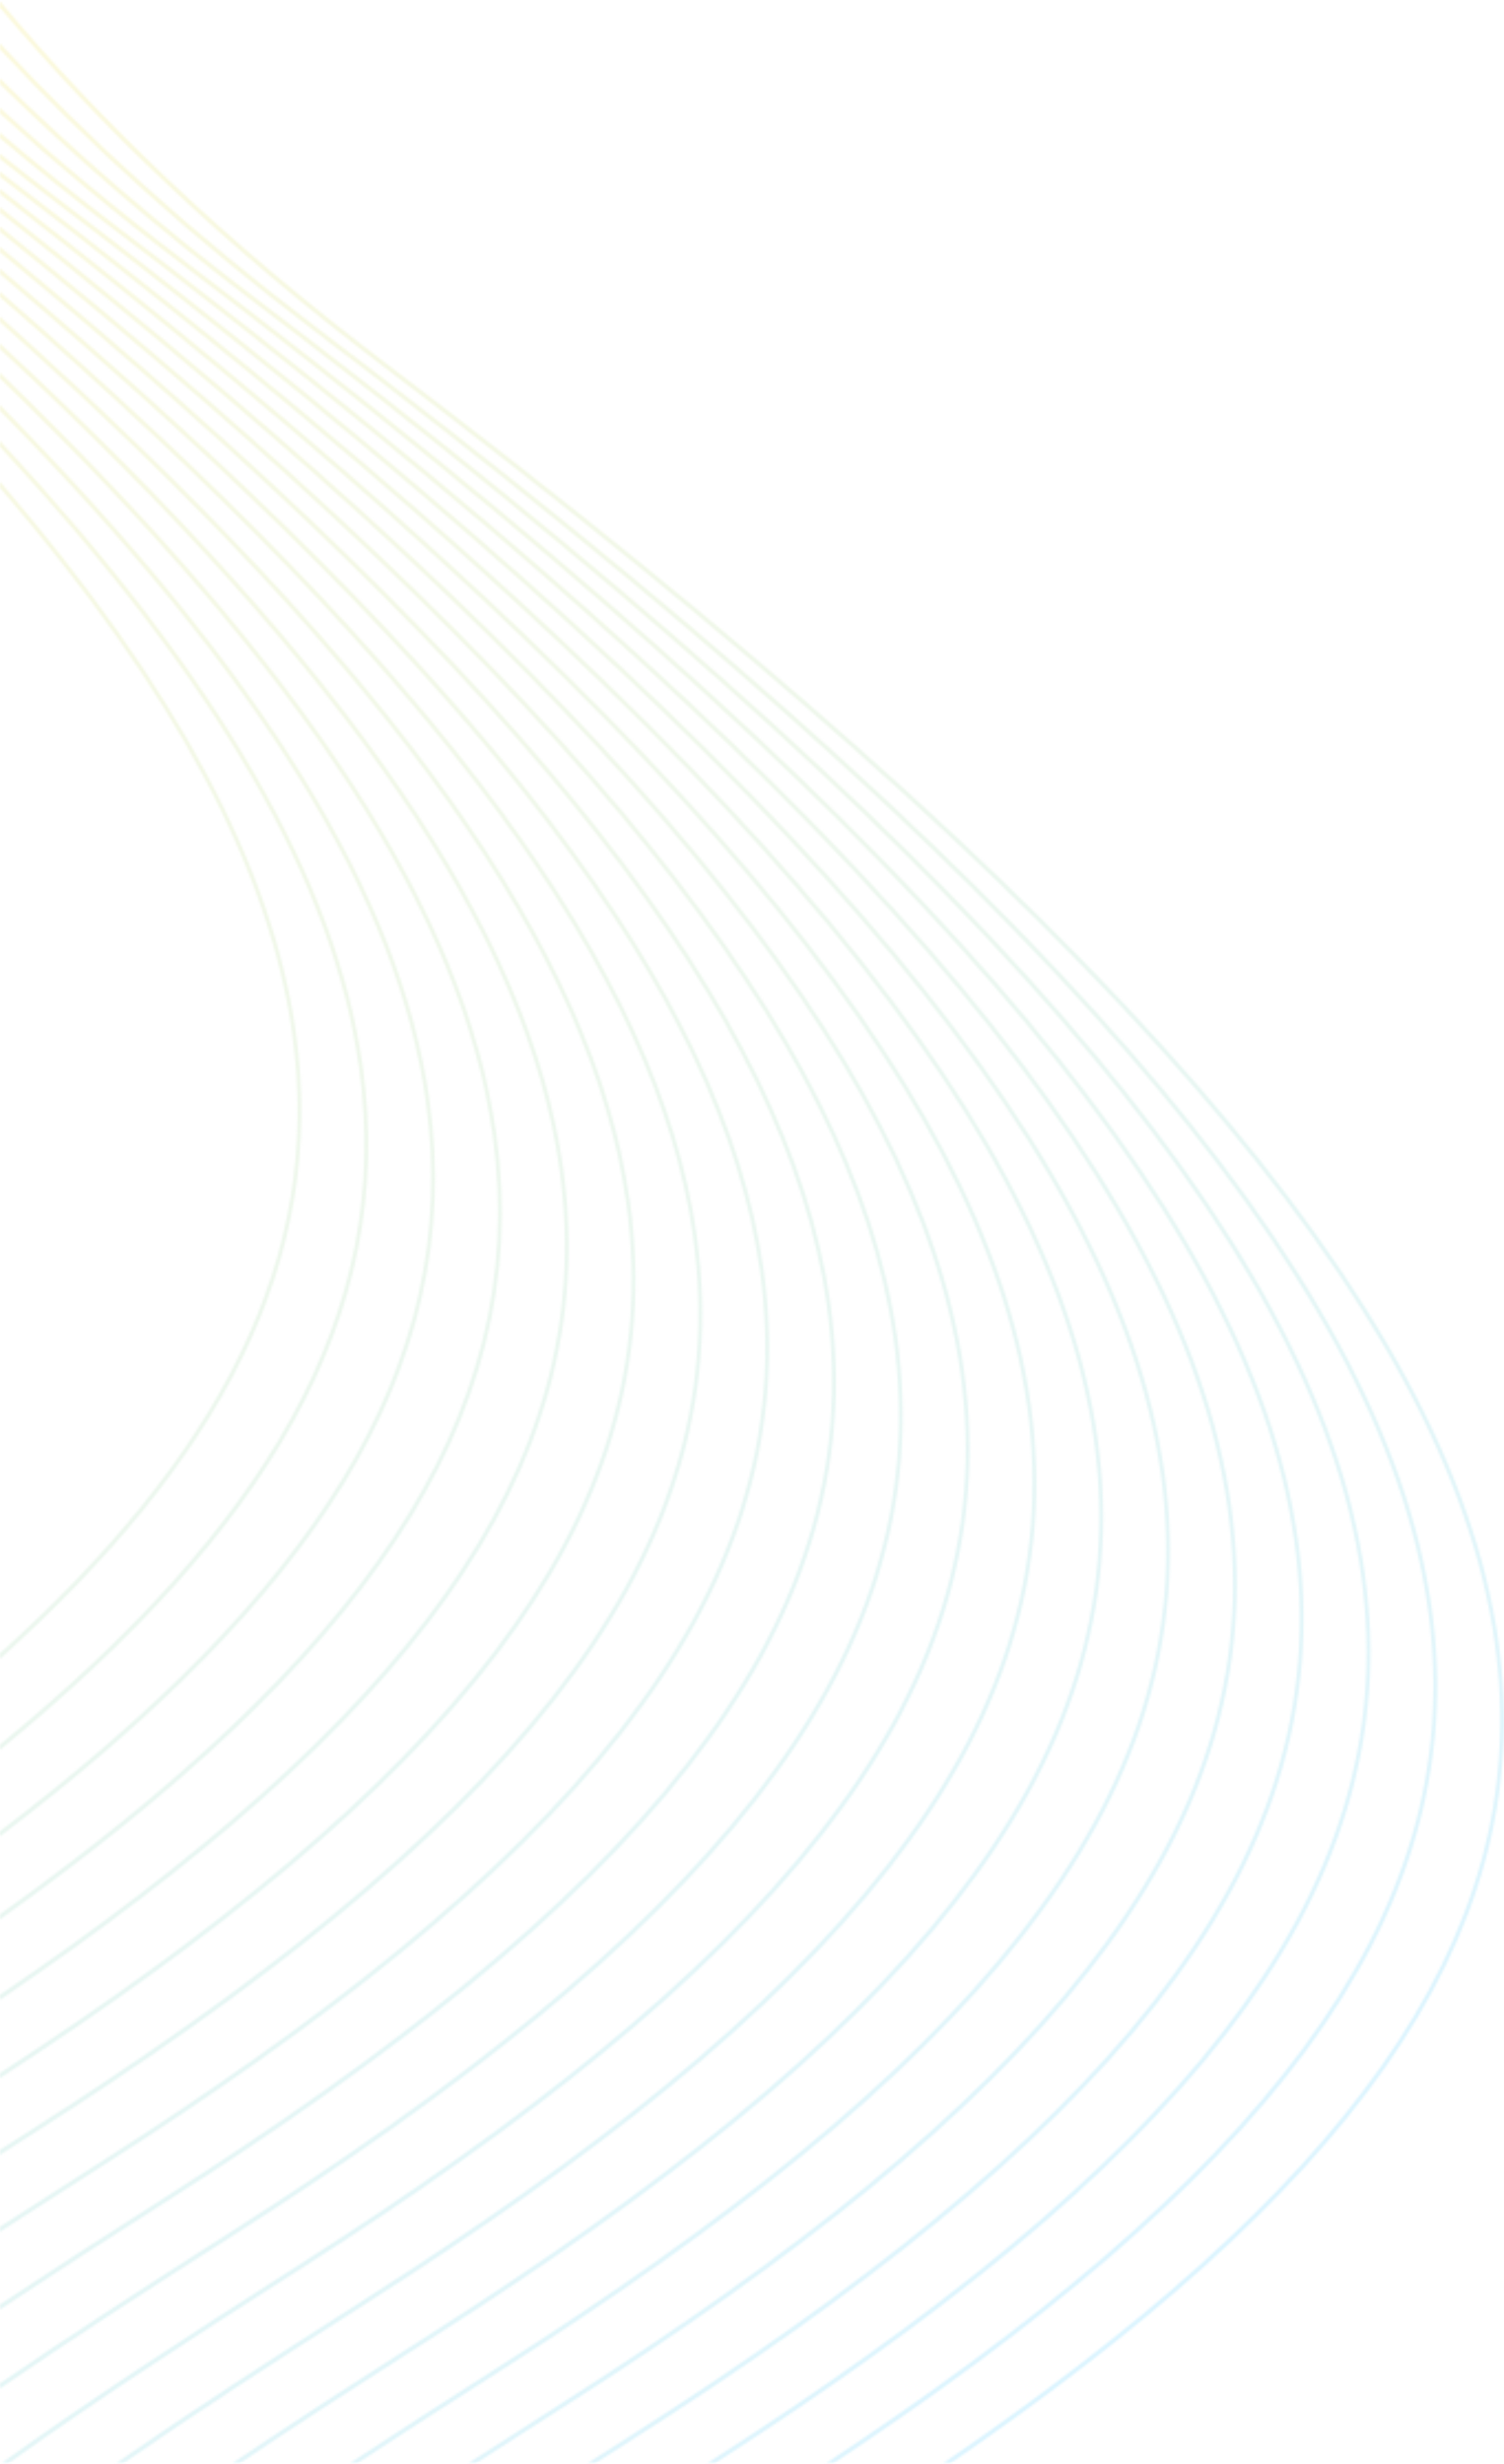 <svg width="682" height="1117" viewBox="0 0 682 1117" fill="none" xmlns="http://www.w3.org/2000/svg">
<g opacity="0.15">
<mask id="mask0_666_115249" style="mask-type:luminance" maskUnits="userSpaceOnUse" x="0" y="0" width="682" height="1117">
<path d="M0 752.087V749.577C98.761 660.564 146.905 571.023 132.447 468.251C122.056 394.366 79.364 313.572 0 221.169V218.398C80.412 311.72 123.637 393.297 134.132 467.921C148.756 571.899 99.978 662.29 0 752.087ZM0 793.369V790.931C119.079 693.225 178.604 596.377 162.744 483.596C151.101 400.806 98.915 309.345 0 202.588V199.913C99.964 307.549 152.684 399.76 164.429 483.266C180.46 597.259 120.297 694.919 0 793.369ZM0 832.595V830.208C139.19 724.263 210.199 620.922 193.039 498.938C180.26 408.075 118.638 306.765 0 186.249V183.629C119.696 305.002 181.843 407.037 194.722 498.61C212.049 621.81 140.404 725.933 0 832.595ZM0 870.238V867.889C159.08 754.008 241.693 644.821 223.335 514.282C209.508 415.979 138.52 305.446 0 171.594V169.021C139.588 303.713 211.095 414.947 225.017 513.957C243.551 645.723 160.293 755.67 0 870.238ZM0 906.686V904.371C178.813 782.748 273.122 668.217 253.63 529.627C238.832 424.394 158.526 305.154 0 158.288V155.755C159.598 303.434 240.417 423.364 255.313 529.298C274.981 669.136 180.022 784.394 0 906.686ZM0 942.159V939.866C198.378 810.625 304.49 691.193 283.925 544.973C268.212 433.237 178.646 305.701 0 146.081V143.582C179.715 304 269.796 432.207 285.61 544.643C306.352 692.127 199.58 812.269 0 942.159ZM0 976.95V974.665L12.734 966.531C222.393 832.904 335.383 710.794 314.22 560.315C297.644 442.428 198.883 306.962 0 134.774V132.304C199.944 305.268 299.226 441.398 315.903 559.984C337.217 711.543 223.893 834.23 13.553 968.292L0 976.95ZM0 1011.83V1009.54C13.756 1000.6 28.099 991.395 43.033 981.877C252.688 848.245 365.68 726.139 344.515 575.659C327.114 451.939 219.176 308.85 0 124.271V121.812C220.246 307.155 328.701 450.901 346.198 575.332C367.516 726.889 254.188 849.576 43.848 983.636C28.616 993.345 14.002 1002.73 0 1011.83ZM0 1047.09V1044.78C22.63 1029.74 47.063 1013.96 73.328 997.221C282.985 863.591 395.977 741.481 374.81 591.005C356.626 461.707 239.579 311.265 0 114.41V111.963C240.66 309.573 358.214 460.661 376.495 590.675C397.812 742.23 284.482 864.919 74.14 998.979C47.553 1015.93 22.847 1031.89 0 1047.09ZM0 1082.9V1080.57C30.663 1059.5 65.196 1037.06 103.62 1012.57C313.28 878.936 426.271 756.827 405.108 606.35C386.174 471.714 260.044 314.155 0 105.141V102.718C261.11 312.467 387.758 470.669 406.79 606.02C428.106 757.576 314.777 880.263 104.439 1014.32C65.651 1039.05 30.845 1061.67 0 1082.9ZM3.933 1116.77H1.388L1.171 1116.39C38.568 1089.45 82.782 1060.5 133.918 1027.91C343.575 894.281 456.564 772.168 435.403 621.693C415.747 481.933 280.567 317.46 0.001 96.383V93.974C281.637 315.776 417.33 480.881 437.086 621.361C458.4 772.92 345.074 895.605 134.734 1029.67C84.448 1061.72 40.878 1090.23 3.933 1116.77ZM55.999 1116.77H52.633C85.235 1094.1 122.414 1069.9 164.212 1043.25C373.871 909.622 486.861 787.516 465.696 637.037C445.347 492.336 301.161 321.149 0 88.071V85.675C302.232 319.463 446.931 491.275 467.38 636.707C488.697 788.266 375.368 910.953 165.028 1045.01C124.291 1070.98 87.963 1094.62 55.999 1116.77ZM108.763 1116.77H105.333C132.279 1098.57 161.997 1079.32 194.509 1058.59C404.166 924.968 517.158 802.858 495.993 652.381C474.971 502.913 321.821 325.178 0.001 80.166V77.777C322.895 323.49 476.552 501.844 497.674 652.051C518.994 803.607 405.666 926.295 195.324 1060.35C163.846 1080.42 134.999 1099.09 108.763 1116.77ZM162.103 1116.77H158.613C179.22 1103.16 201.28 1088.93 224.804 1073.94C434.459 940.309 547.451 818.203 526.289 667.723C505.089 517.004 349.575 337.557 22.206 89.351C14.632 83.607 7.263 77.854 0 72.099V69.682C7.559 75.684 15.237 81.681 23.137 87.669C350.939 336.208 506.693 516.075 527.97 667.396C549.286 818.953 435.96 941.64 225.62 1075.7C203.107 1090.05 181.936 1103.69 162.103 1116.77ZM215.87 1116.77H212.345C226.019 1107.88 240.268 1098.74 255.099 1089.29C464.758 955.657 577.748 833.545 556.583 683.069C535.389 532.349 379.871 352.899 52.503 104.697C34.066 90.716 16.611 76.695 0.001 62.648V60.173C16.888 74.486 34.645 88.771 53.432 103.015C381.235 351.554 536.989 531.422 558.268 682.74C579.582 834.295 466.253 956.982 255.918 1091.04C242.059 1099.87 228.71 1108.44 215.87 1116.77ZM269.976 1116.77H266.416C272.634 1112.78 278.959 1108.73 285.393 1104.63C495.052 970.999 608.042 848.89 586.879 698.413C565.683 547.691 410.163 368.244 82.798 120.038C52.774 97.275 25.245 74.407 0 51.489V48.937C25.493 72.145 53.325 95.305 83.728 118.357C411.529 366.896 567.283 546.765 588.562 698.083C609.878 849.64 496.548 972.327 286.21 1106.39C280.717 1109.89 275.308 1113.35 269.976 1116.77ZM324.253 1116.77H320.687C527.129 984.388 638.173 863.029 617.174 713.758C595.978 563.036 440.458 383.588 113.091 135.384C70.567 103.142 33.077 70.689 0 38.187V35.562C33.286 68.381 71.085 101.15 114.023 133.706C441.826 382.241 597.578 562.109 618.857 713.428C639.908 863.114 529.615 984.635 324.253 1116.77ZM378.036 1116.77H374.571C565.849 990.281 667.649 872.59 647.467 729.099C626.271 578.378 470.755 398.931 143.39 150.725C87.314 108.211 39.91 65.333 0 22.444V19.71C40.071 62.95 87.779 106.182 144.316 149.047C472.121 397.583 627.874 577.451 649.152 728.769C669.389 872.642 568.277 990.5 378.036 1116.77ZM427.672 1116.77C604.181 996.04 697.127 882.119 677.765 744.445C656.569 593.725 501.05 414.279 173.684 166.073C102.653 112.216 45.55 57.78 0 3.475V0.583C45.654 55.287 103.05 110.135 174.613 164.392C502.416 412.931 658.171 592.796 679.451 744.118C698.863 882.147 606.578 996.229 431.062 1116.77H427.672Z" fill="white"/>
</mask>
<g mask="url(#mask0_666_115249)">
<path d="M0.001 0.583H698.863V1116.77H0.001V0.583Z" fill="url(#paint0_linear_666_115249)"/>
</g>
</g>
<defs>
<linearGradient id="paint0_linear_666_115249" x1="600.031" y1="992" x2="-528.61" y2="-422.142" gradientUnits="userSpaceOnUse">
<stop stop-color="#0AB6FF"/>
<stop offset="0.68" stop-color="#FAD900"/>
</linearGradient>
</defs>
</svg>
